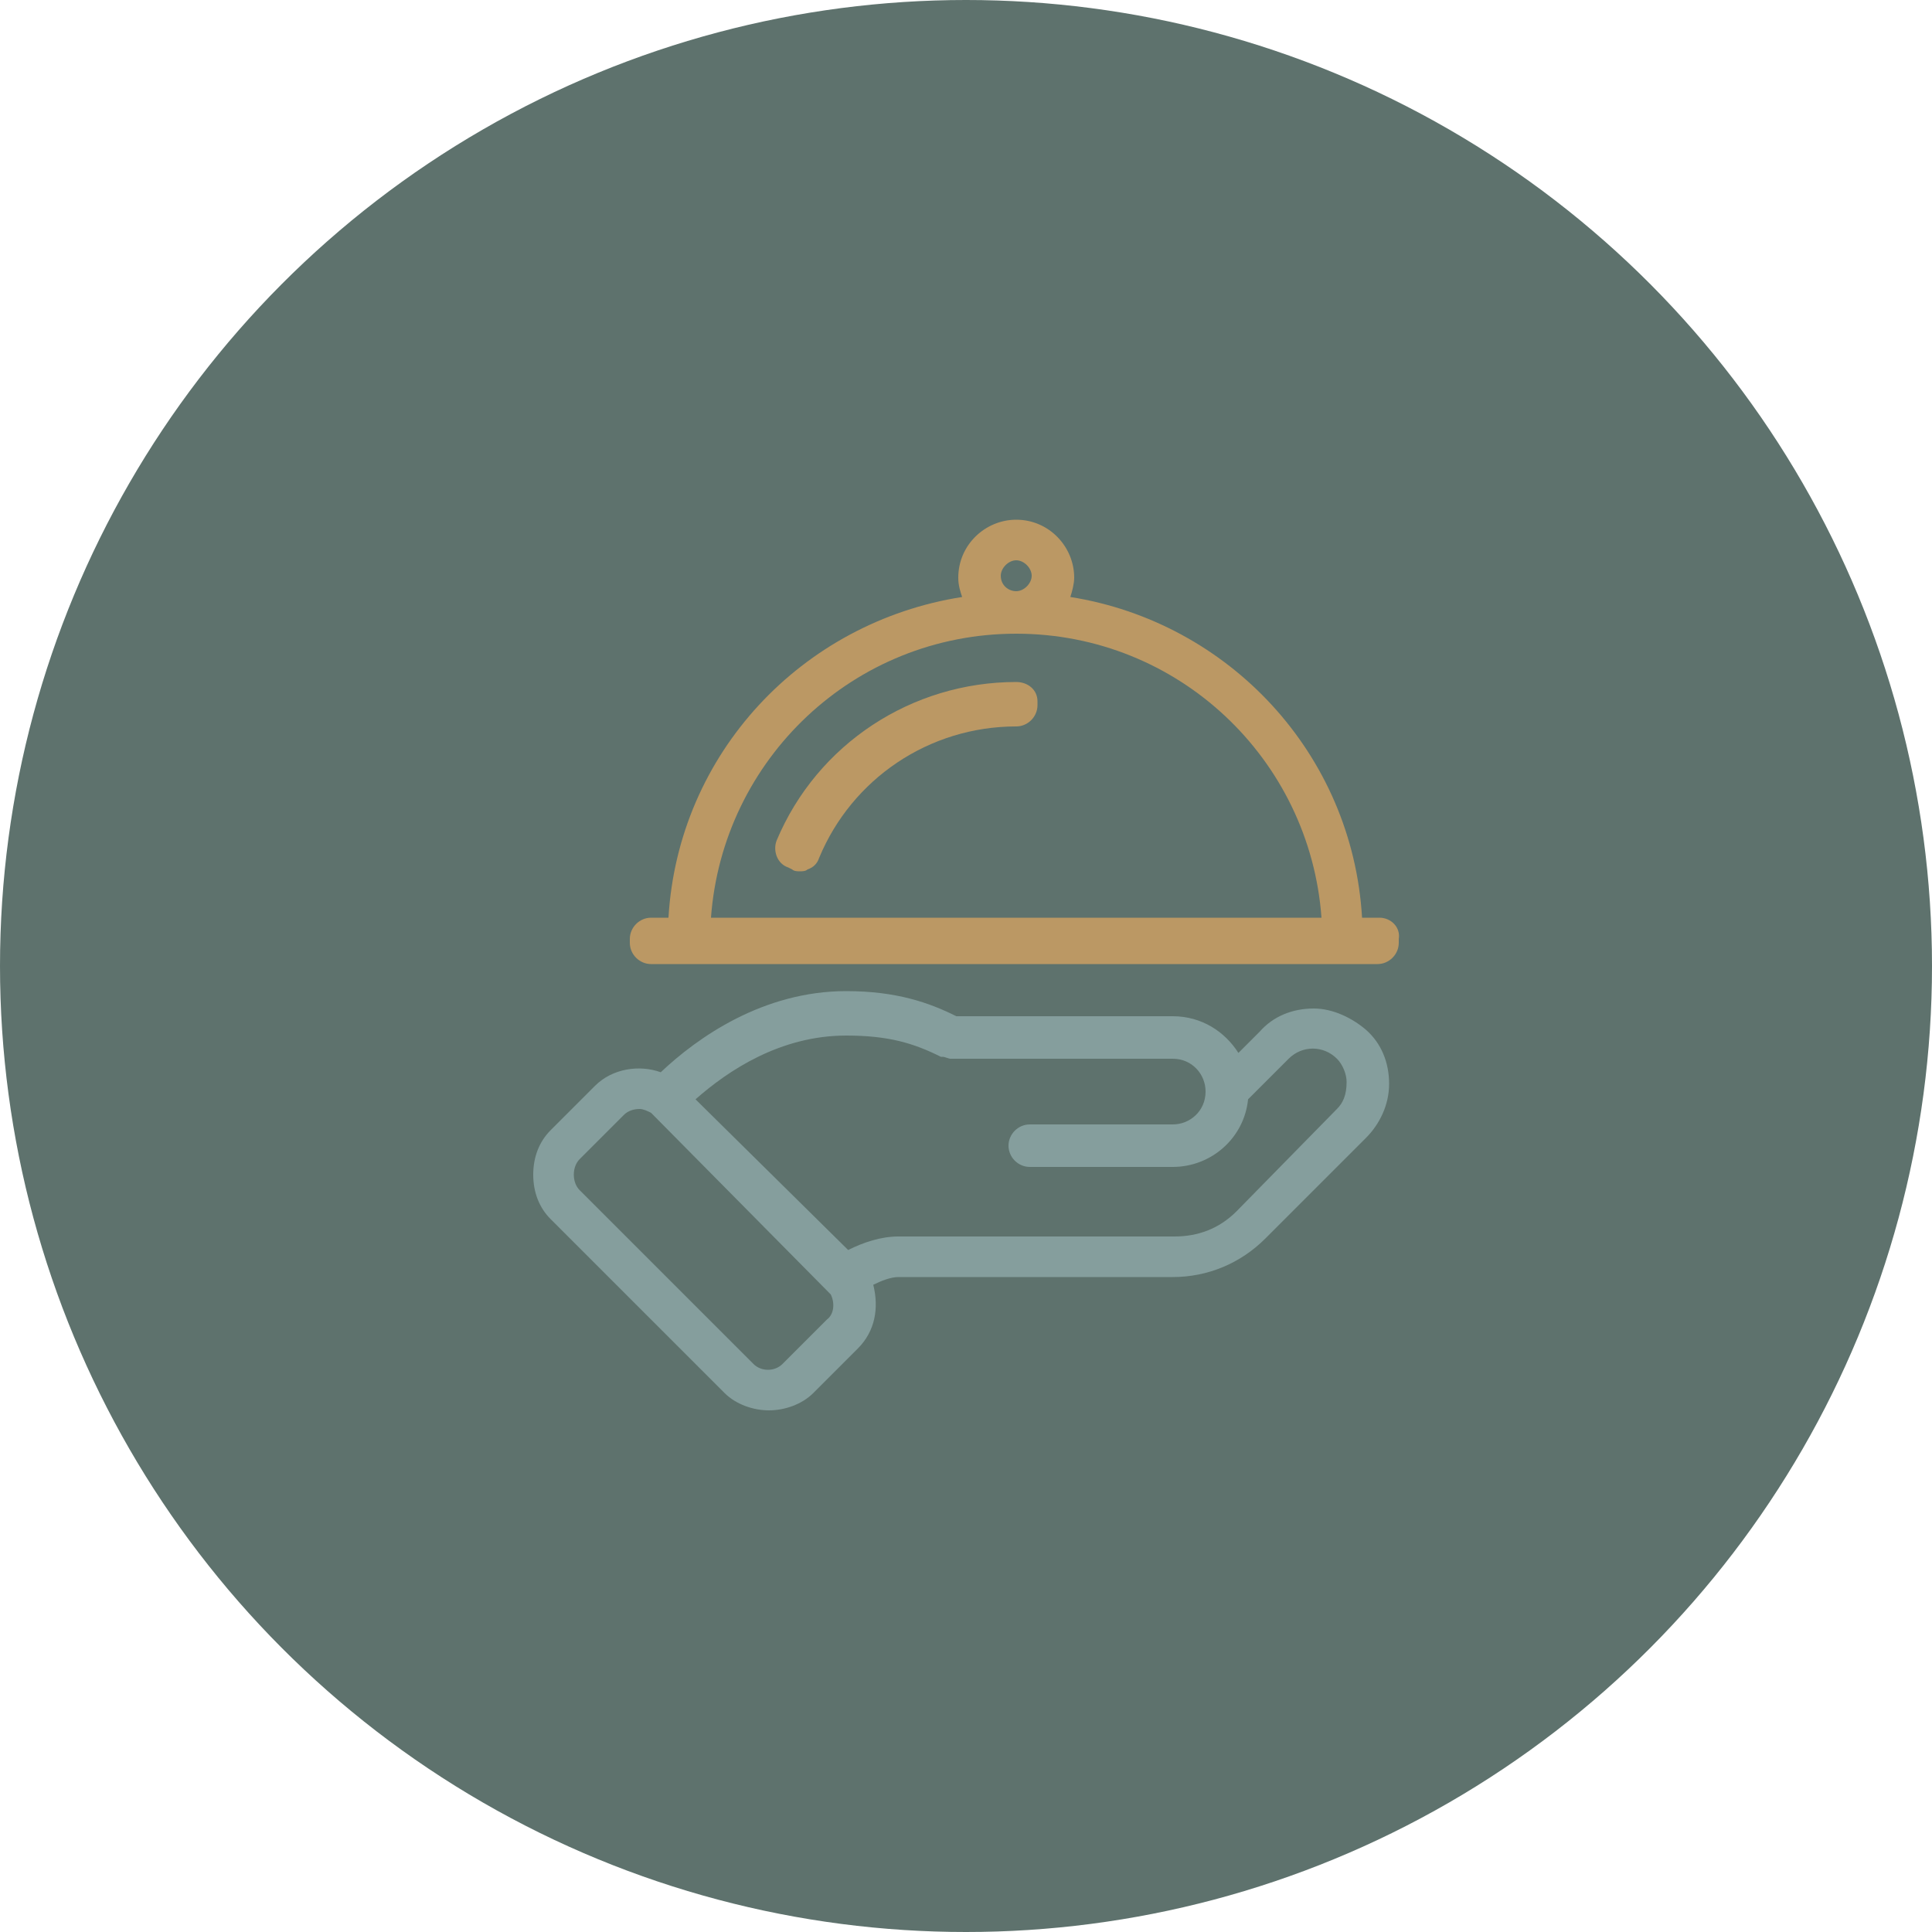 <?xml version="1.0" encoding="utf-8"?>
<!-- Generator: Adobe Illustrator 27.3.1, SVG Export Plug-In . SVG Version: 6.00 Build 0)  -->
<svg version="1.1" id="Livello_1" xmlns="http://www.w3.org/2000/svg" xmlns:xlink="http://www.w3.org/1999/xlink" x="0px" y="0px"
	 viewBox="0 0 100 100" style="enable-background:new 0 0 100 100;" xml:space="preserve">
<style type="text/css">
	.st0{fill:#5E726D;}
	.st1{fill:#859E9D;}
	.st2{fill:#BB9864;}
</style>
<circle class="st0" cx="50" cy="50" r="50"/>
<g>
	<path class="st1" d="M69.2,57.4L64,62.7c-0.9,0.9-2,1.3-3.2,1.3H46.5c-0.9,0-1.8,0.3-2.6,0.7L36,56.9c1.7-1.5,4.4-3.3,7.8-3.3
		c2.2,0,3.5,0.4,4.9,1.1c0,0,0.1,0,0.1,0c0.1,0,0.3,0.1,0.4,0.1h11.5c1,0,1.7,0.8,1.7,1.7c0,1-0.8,1.7-1.7,1.7h-7.4
		c-0.6,0-1.1,0.5-1.1,1.1c0,0.6,0.5,1.1,1.1,1.1h7.4c2,0,3.7-1.5,3.9-3.5l2.1-2.1c0.7-0.7,1.8-0.7,2.5,0c0.3,0.3,0.5,0.8,0.5,1.2
		C69.7,56.7,69.5,57.1,69.2,57.4 M42.8,68.3l-2.3,2.3c-0.4,0.4-1.1,0.4-1.5,0l-9-9c-0.2-0.2-0.3-0.5-0.3-0.8s0.1-0.6,0.3-0.8
		l2.3-2.3c0.2-0.2,0.5-0.3,0.8-0.3c0.2,0,0.4,0.1,0.6,0.2L43,67c0,0,0,0,0,0C43.2,67.4,43.2,68,42.8,68.3 M68,52.2L68,52.2
		c-1.1,0-2.1,0.4-2.8,1.2l-1.1,1.1c-0.7-1.1-1.9-1.9-3.4-1.9H49.5c-1.4-0.7-3.1-1.3-5.7-1.3c-4.3,0-7.7,2.4-9.6,4.2
		c-1.1-0.4-2.5-0.2-3.4,0.7l-2.3,2.3c-0.6,0.6-0.9,1.4-0.9,2.3c0,0.9,0.3,1.7,0.9,2.3l9,9c0.6,0.6,1.5,0.9,2.3,0.9
		c0.8,0,1.7-0.3,2.3-0.9l2.3-2.3h0c0.9-0.9,1.1-2.1,0.8-3.3c0.4-0.2,0.9-0.4,1.3-0.4h14.2c1.8,0,3.5-0.7,4.8-2l5.2-5.2
		c0.7-0.7,1.2-1.7,1.2-2.8c0-1.1-0.4-2.1-1.2-2.8C70,52.7,69,52.2,68,52.2"/>
	<path class="st2" d="M52.6,32.8c8.4,0,15.2,6.5,15.8,14.7H36.8C37.4,39.3,44.2,32.8,52.6,32.8 M51.8,29.8c0-0.4,0.4-0.8,0.8-0.8
		c0.4,0,0.8,0.4,0.8,0.8c0,0.4-0.4,0.8-0.8,0.8C52.2,30.6,51.8,30.3,51.8,29.8 M71.4,47.5h-0.9C70,39,63.6,32.2,55.4,30.9
		c0.1-0.3,0.2-0.7,0.2-1c0-1.6-1.3-3-3-3c-1.6,0-3,1.3-3,3c0,0.4,0.1,0.7,0.2,1c-8.3,1.3-14.7,8.1-15.2,16.6h-0.9
		c-0.6,0-1.1,0.5-1.1,1.1v0.2c0,0.6,0.5,1.1,1.1,1.1h37.6c0.6,0,1.1-0.5,1.1-1.1v-0.2C72.5,48,72,47.5,71.4,47.5"/>
	<path class="st2" d="M52.6,35.3c-5.4,0-10.3,3.2-12.4,8.2c-0.2,0.5,0,1.2,0.6,1.4L41,45c0.1,0.1,0.3,0.1,0.4,0.1
		c0.1,0,0.3,0,0.4-0.1c0.3-0.1,0.5-0.3,0.6-0.6c1.7-4.1,5.7-6.8,10.2-6.8c0.6,0,1.1-0.5,1.1-1.1v-0.2C53.7,35.7,53.2,35.3,52.6,35.3
		"/>
</g>
</svg>
